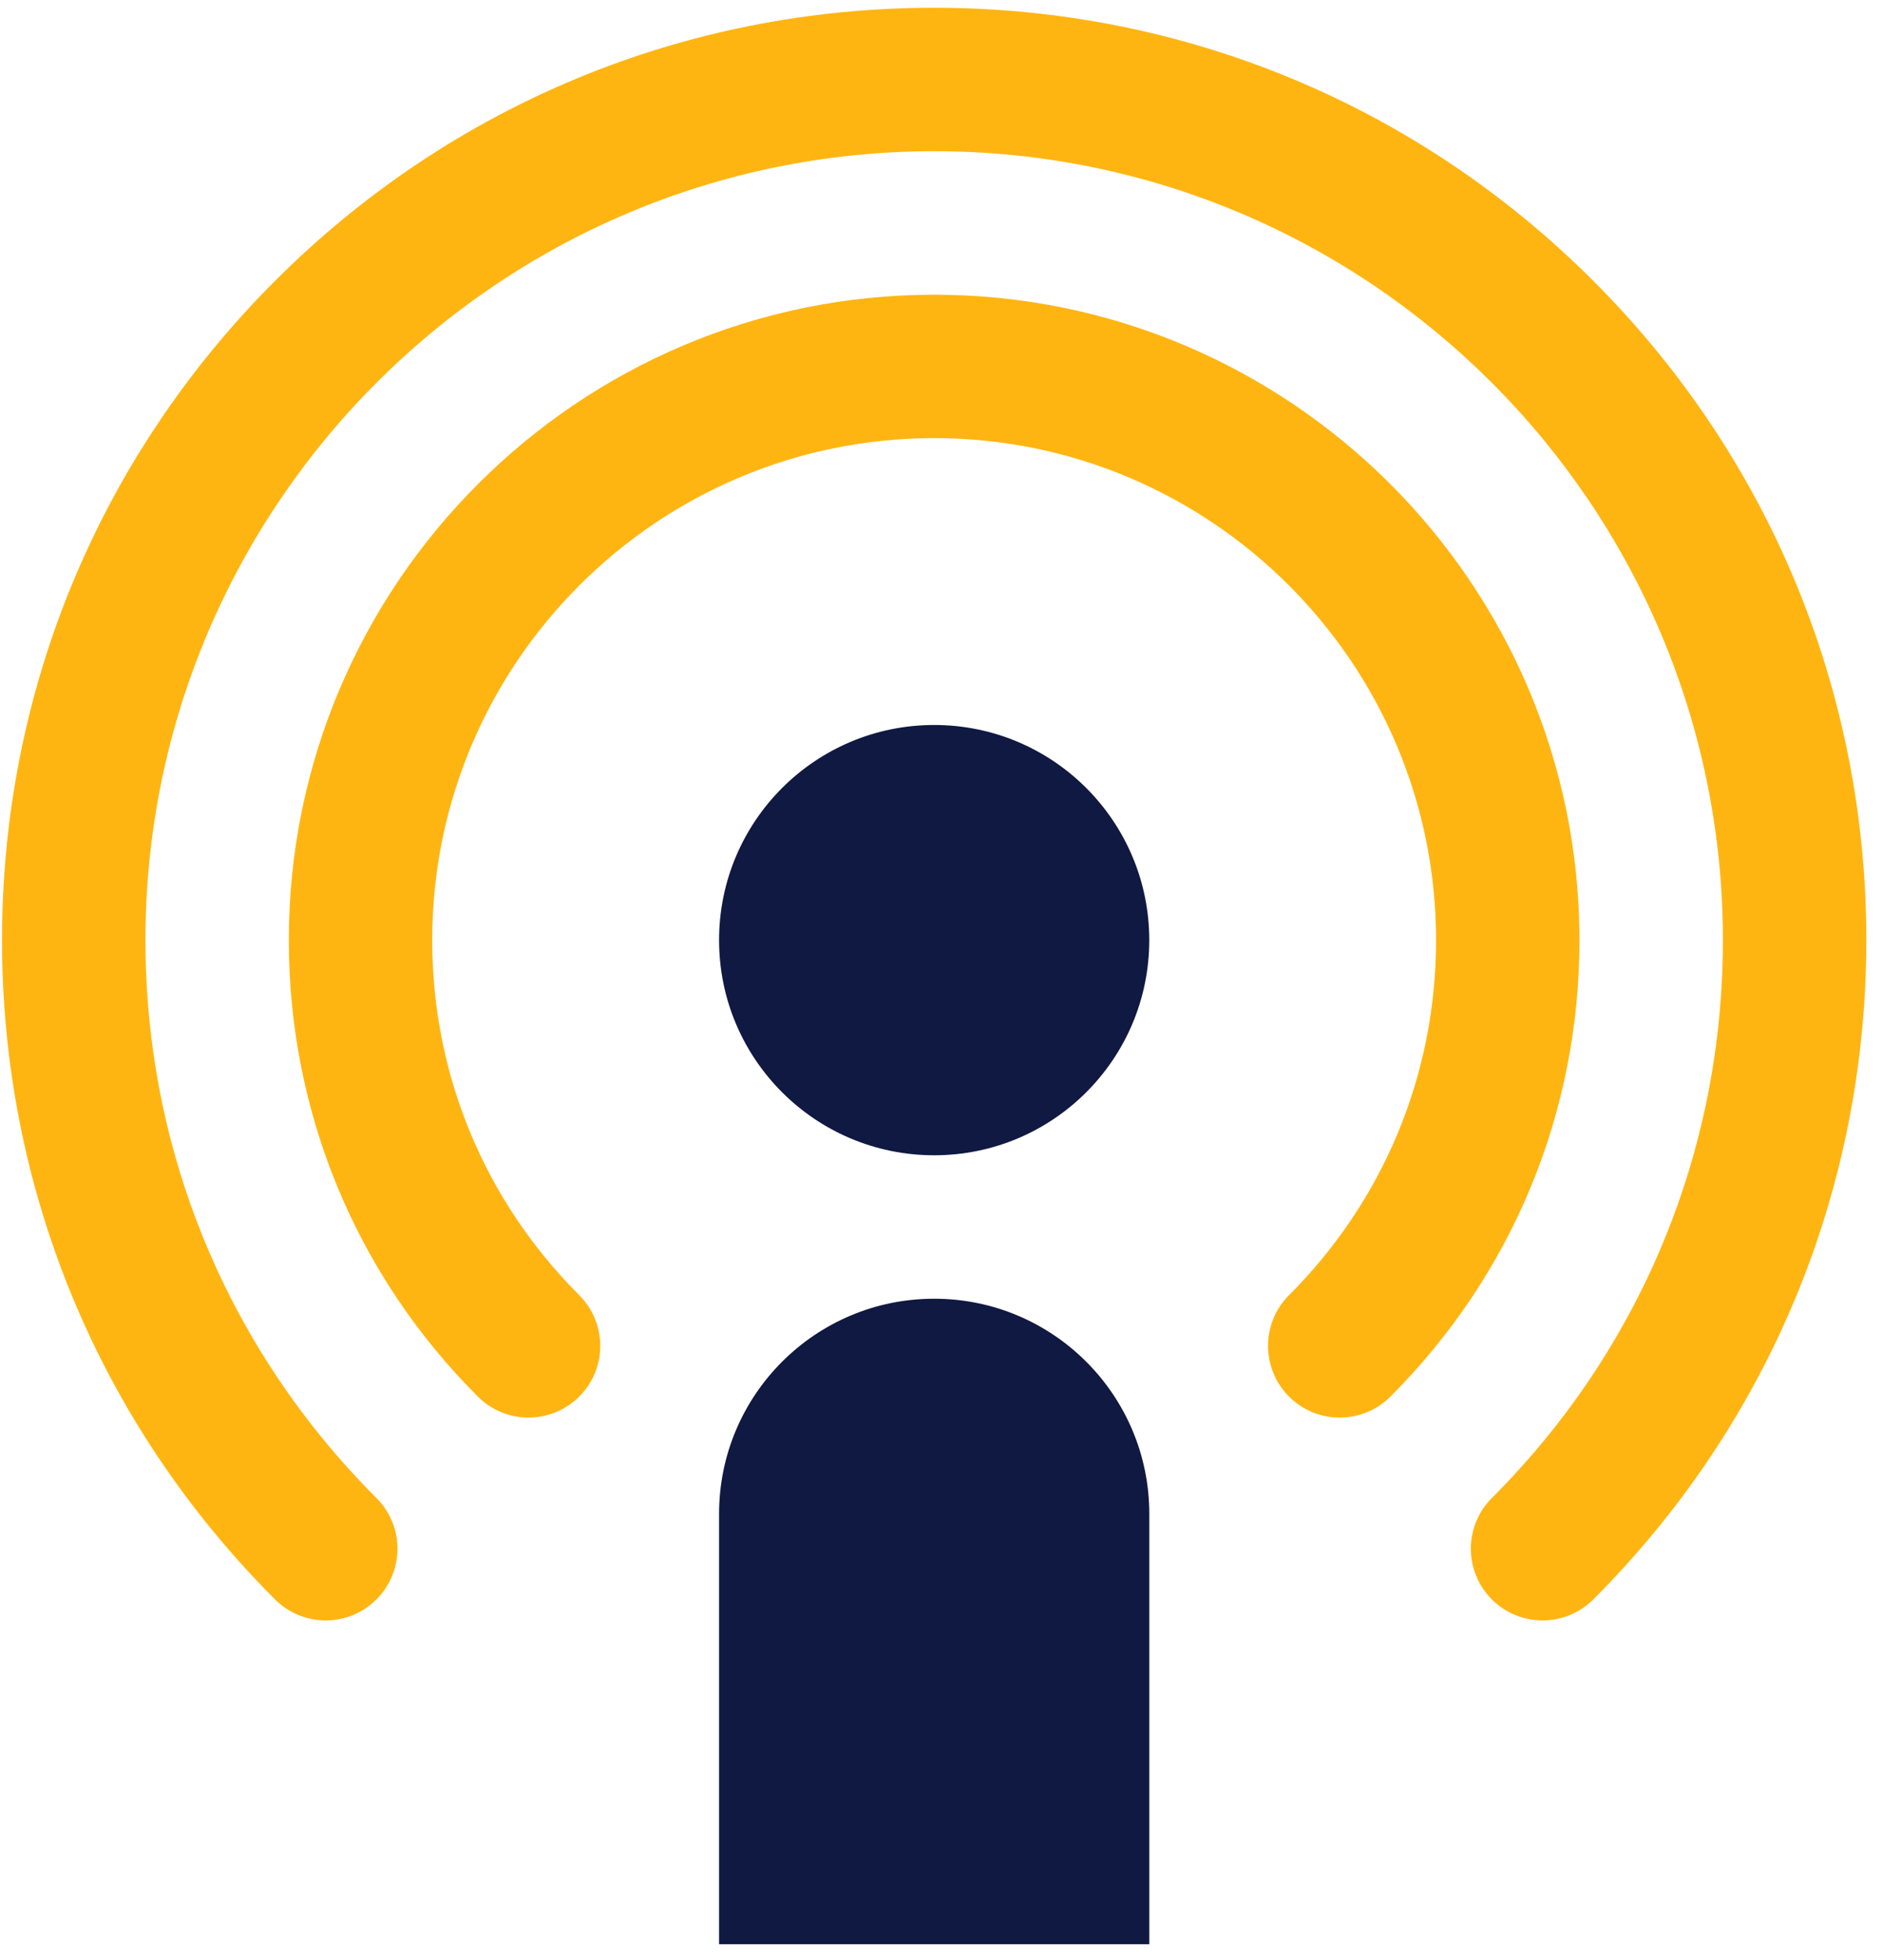 <?xml version="1.0" encoding="UTF-8"?>
<svg width="97px" height="101px" viewBox="0 0 97 101" version="1.1" xmlns="http://www.w3.org/2000/svg" xmlns:xlink="http://www.w3.org/1999/xlink">
    <!-- Generator: Sketch 63.1 (92452) - https://sketch.com -->
    <title>people/listening/on white</title>
    <desc>Created with Sketch.</desc>
    <g id="LOB-FAQ-Page-Analysis" stroke="none" stroke-width="1" fill="none" fill-rule="evenodd">
        <g id="people/listening/on-white" transform="translate(0, 0.348)">
            <g id="Listening_illustration_UseBackgroundWhite_RGB" transform="translate(0, 0)">
                <circle id="Oval" fill="#0F1941" cx="48.148" cy="48.096" r="11.086"></circle>
                <path d="M27.242,72.698 C26.296,72.698 25.35,72.338 24.628,71.616 C18.346,65.334 14.886,56.982 14.886,48.098 C14.886,29.758 29.806,14.838 48.146,14.838 C66.486,14.838 81.406,29.758 81.406,48.098 C81.406,56.982 77.946,65.334 71.664,71.616 C70.22,73.06 67.88,73.06 66.438,71.616 C64.994,70.172 64.994,67.832 66.438,66.39 C71.324,61.504 74.016,55.008 74.016,48.098 C74.016,33.834 62.41,22.228 48.146,22.228 C33.882,22.228 22.276,33.834 22.276,48.098 C22.276,55.008 24.966,61.504 29.854,66.39 C31.298,67.834 31.298,70.174 29.854,71.616 C29.134,72.336 28.188,72.698 27.242,72.698 Z" id="Path" fill="#FFB511"></path>
                <path d="M79.506,83.15 C78.56,83.15 77.614,82.79 76.892,82.068 C75.448,80.624 75.448,78.284 76.892,76.842 C84.572,69.162 88.8,58.954 88.8,48.096 C88.8,25.68 70.564,7.444 48.148,7.444 C25.732,7.444 7.496,25.68 7.496,48.096 C7.496,58.954 11.724,69.164 19.402,76.842 C20.846,78.286 20.846,80.626 19.402,82.068 C17.958,83.512 15.618,83.512 14.176,82.068 C5.102,72.994 0.104,60.93 0.104,48.096 C0.104,35.262 5.102,23.198 14.176,14.124 C23.25,5.05 35.314,0.052 48.148,0.052 C60.98,0.052 73.046,5.05 82.12,14.124 C91.194,23.198 96.192,35.262 96.192,48.096 C96.192,60.928 91.194,72.994 82.12,82.068 C81.398,82.79 80.452,83.15 79.506,83.15 Z" id="Path" fill="#FFB511"></path>
                <path d="M48.148,66.574 C42.024,66.574 37.062,71.538 37.062,77.66 L37.062,99.834 L59.236,99.834 L59.236,77.66 C59.234,71.538 54.27,66.574 48.148,66.574 Z" id="Path" fill="#0F1941"></path>
            </g>
        </g>
    </g>
</svg>